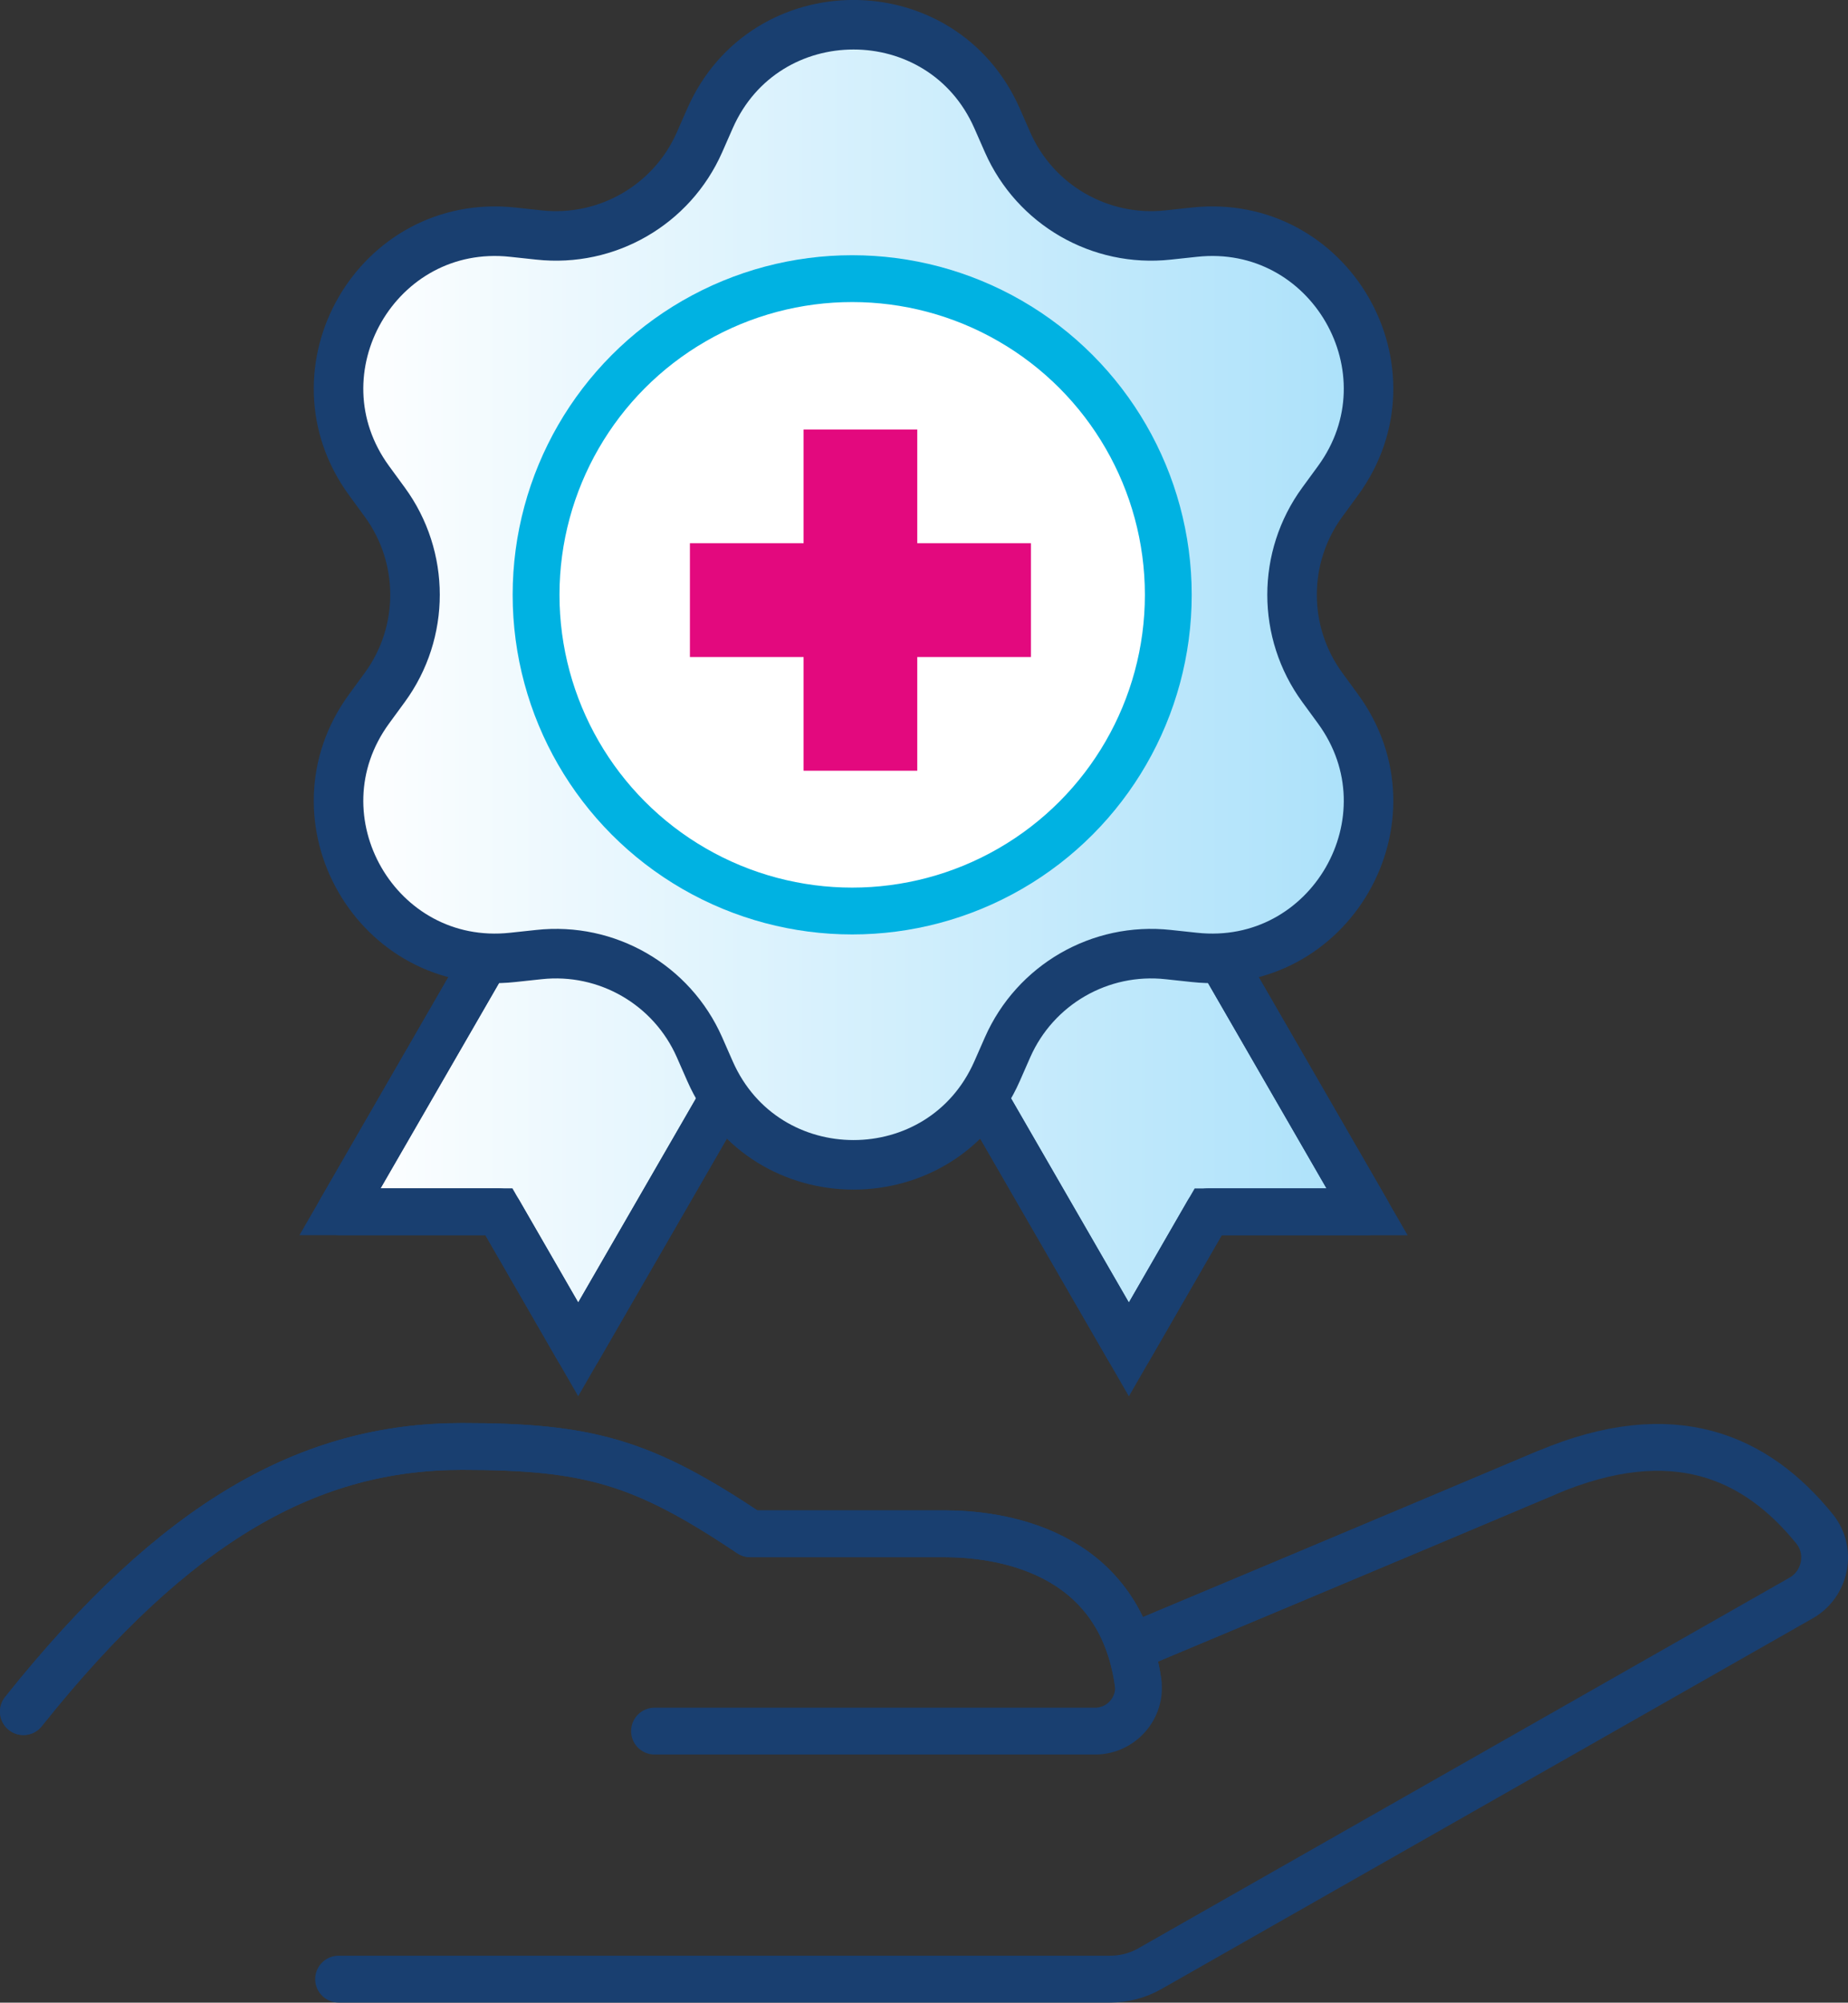 <svg xmlns="http://www.w3.org/2000/svg" xmlns:xlink="http://www.w3.org/1999/xlink" id="a" viewBox="0 0.01 197.36 213.82"><rect x="0" y="0.01" width="197.36" height="213.82" fill="#333333" stroke="none"/><defs><style>.c{fill:#fff;stroke:#00b2e2;}.c,.d,.e{stroke-width:5px;}.c,.d,.f{stroke-linecap:round;stroke-linejoin:round;}.g{fill:#e3097e;}.d,.e,.f{stroke:#193f70;}.d,.f{fill:none;}.e{fill:url(#b);stroke-miterlimit:10;}.f{stroke-width:5.29px;}</style><linearGradient id="b" x1="36.16" y1="73.36" x2="146.17" y2="73.36" gradientTransform="matrix(1, 0, 0, 1, 0, 0)" gradientUnits="userSpaceOnUse"><stop offset="0" stop-color="#fff"/><stop offset="1" stop-color="#abe1fa"/></linearGradient></defs><path class="e" d="M142.89,75.68l-1.66-2.27c-4.31-5.89-4.31-13.9,0-19.79l1.66-2.27c8.6-11.75-.85-28.12-15.33-26.55l-2.8,.3c-7.26,.79-14.19-3.21-17.14-9.89l-1.13-2.57c-5.87-13.32-24.78-13.32-30.65,0l-1.13,2.57c-2.95,6.68-9.88,10.68-17.14,9.89l-2.8-.3c-14.48-1.57-23.93,14.8-15.33,26.55l1.66,2.27c4.31,5.89,4.31,13.9,0,19.79l-1.66,2.27c-8.03,10.97-.32,25.95,12.51,26.62l-.05,.08-15.59,27.01h16.97l8.47,14.69,15.59-27c6.52,9.71,21.11,9.72,27.64,.02l15.58,26.99,8.47-14.69h16.97l-15.59-27.01-.04-.08c12.84-.66,20.55-15.65,12.52-26.62Z"/><g><path class="d" d="M120.72,175.94s29.19-12.23,44.46-18.69"/><g><path class="d" d="M2.5,182.76c16.34-20.49,30.69-28.31,46.82-28.31,13.5,0,19.29,1.59,30.8,9.32h20.74c5.37,0,18.61,1.43,20.68,15.85"/><g><path class="d" d="M120.72,175.94s29.19-12.23,44.46-18.69c13.52-5.72,22.35-1.72,28.61,6,1.9,2.35,1.19,5.89-1.44,7.38l-69.54,39.57c-1.29,.74-2.76,1.12-4.25,1.12H36.16"/><path class="d" d="M2.5,182.76c16.34-20.49,30.69-28.31,46.82-28.31,13.5,0,19.29,1.59,30.8,9.32h20.74c5.37,0,18.61,1.43,20.68,15.85,.39,2.74-1.81,5.22-4.57,5.22h-47.07"/></g></g></g><path class="f" d="M74.7,15.21l1.13-2.57c5.87-13.32,24.78-13.32,30.65,0l1.13,2.57c2.95,6.68,9.88,10.68,17.14,9.89l2.8-.3c14.48-1.57,23.93,14.8,15.33,26.55l-1.66,2.27c-4.31,5.89-4.31,13.9,0,19.79l1.66,2.27c8.6,11.75-.85,28.12-15.33,26.55l-2.8-.3c-7.26-.79-14.19,3.21-17.14,9.89l-1.13,2.57c-5.87,13.32-24.78,13.32-30.65,0l-1.13-2.57c-2.95-6.68-9.88-10.68-17.14-9.89l-2.8,.3c-14.48,1.57-23.93-14.8-15.33-26.55l1.66-2.27c4.31-5.89,4.31-13.9,0-19.79l-1.66-2.27c-8.6-11.75,.85-28.12,15.33-26.55l2.8,.3c7.26,.79,14.19-3.21,17.14-9.89Z"/><polyline class="d" points="130.41 102.38 146 129.39 129.03 129.39 120.56 144.08 104.97 117.07"/><polyline class="d" points="51.9 102.38 36.31 129.39 53.28 129.39 61.75 144.08 77.34 117.07"/><circle class="c" cx="91.01" cy="63.52" r="33.76"/><polygon class="g" points="110.1 58.01 97.96 58.01 97.96 45.87 85.82 45.87 85.82 58.01 73.68 58.01 73.68 70.16 85.82 70.16 85.82 82.3 97.96 82.3 97.96 70.16 110.1 70.16 110.1 58.01"/></svg>
